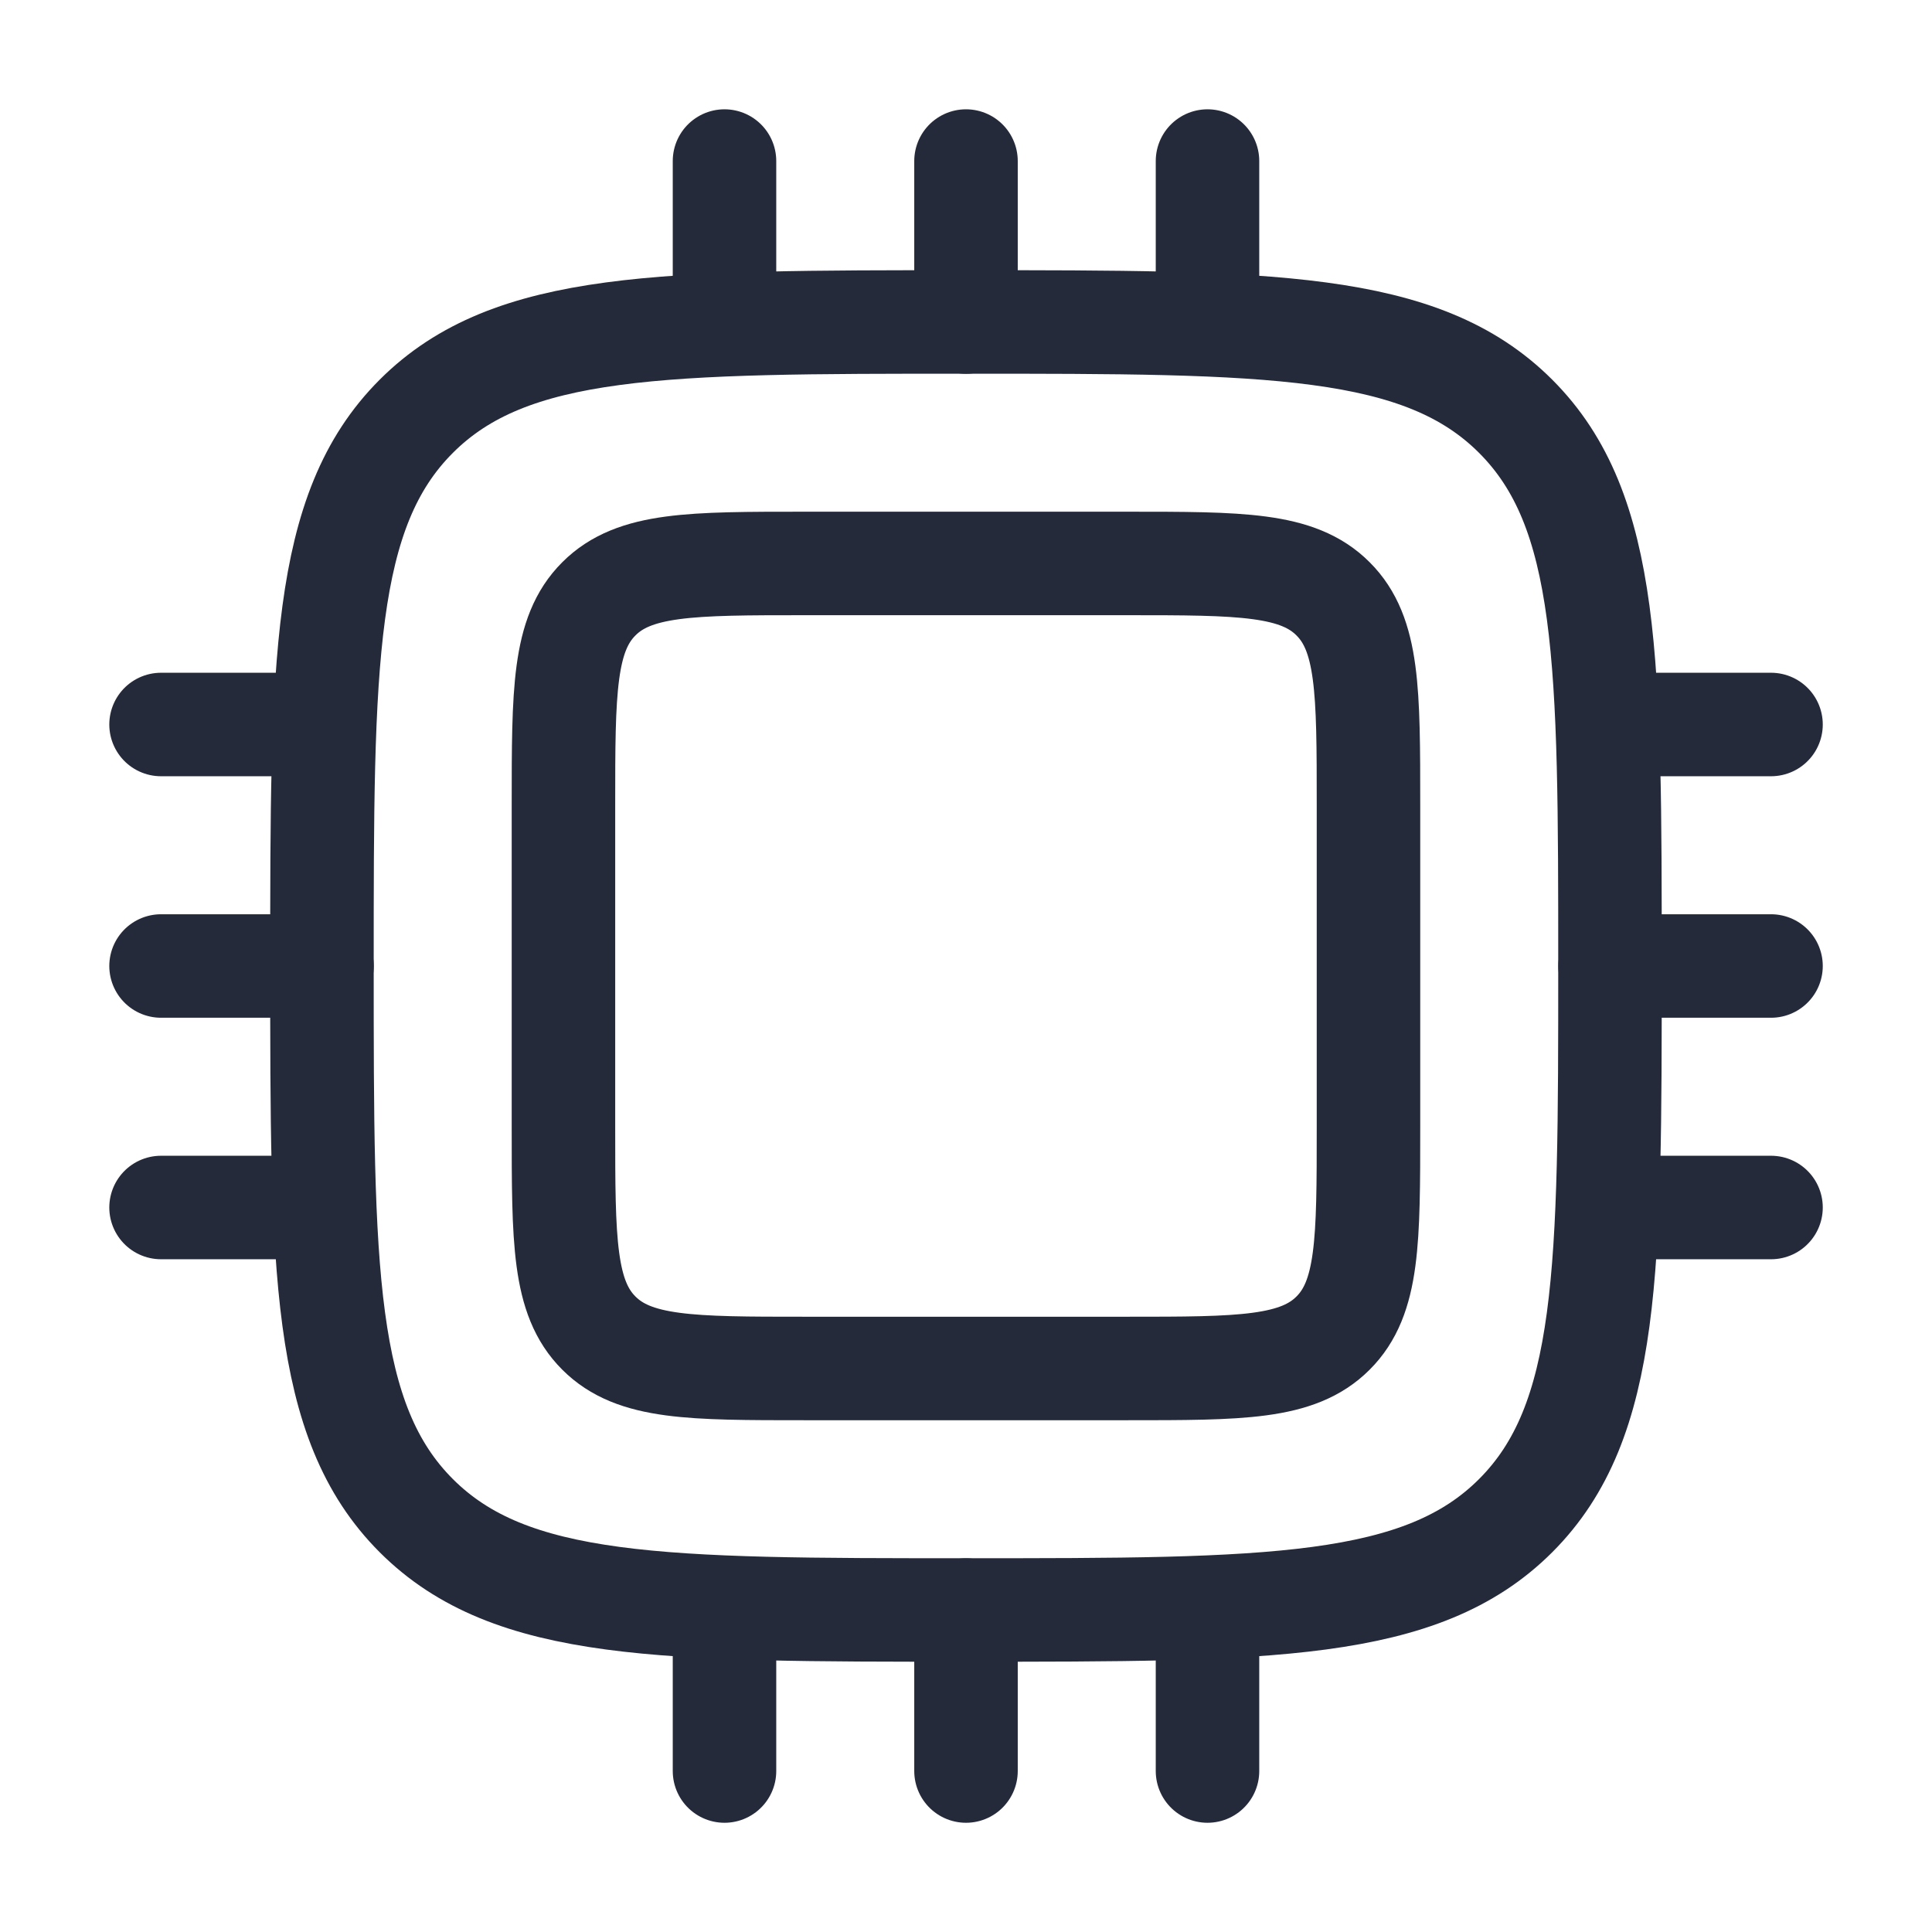 <svg width="28" height="28" viewBox="0 0 28 28" fill="none" xmlns="http://www.w3.org/2000/svg">
<path d="M8.166 11.666C8.166 10.016 8.166 9.191 8.679 8.679C9.191 8.166 10.016 8.166 11.666 8.166H16.333C17.983 8.166 18.808 8.166 19.32 8.679C19.833 9.191 19.833 10.016 19.833 11.666V16.333C19.833 17.983 19.833 18.808 19.32 19.32C18.808 19.833 17.983 19.833 16.333 19.833H11.666C10.016 19.833 9.191 19.833 8.679 19.32C8.166 18.808 8.166 17.983 8.166 16.333V11.666Z" stroke="#252A3A" stroke-width="1.5"/>
<path d="M4.666 13.999C4.666 9.6 4.666 7.4 6.033 6.033C7.4 4.666 9.6 4.666 13.999 4.666C18.399 4.666 20.599 4.666 21.966 6.033C23.333 7.4 23.333 9.6 23.333 13.999C23.333 18.399 23.333 20.599 21.966 21.966C20.599 23.333 18.399 23.333 13.999 23.333C9.6 23.333 7.4 23.333 6.033 21.966C4.666 20.599 4.666 18.399 4.666 13.999Z" stroke="#252A3A" stroke-width="1.5"/>
<path d="M4.667 14H2.334" stroke="#252A3A" stroke-width="1.5" stroke-linecap="round"/>
<path d="M25.667 14H23.334" stroke="#252A3A" stroke-width="1.5" stroke-linecap="round"/>
<path d="M4.667 10.5H2.334" stroke="#252A3A" stroke-width="1.5" stroke-linecap="round"/>
<path d="M25.667 10.5H23.334" stroke="#252A3A" stroke-width="1.5" stroke-linecap="round"/>
<path d="M4.667 17.5H2.334" stroke="#252A3A" stroke-width="1.5" stroke-linecap="round"/>
<path d="M25.667 17.5H23.334" stroke="#252A3A" stroke-width="1.5" stroke-linecap="round"/>
<path d="M14 23.334V25.667" stroke="#252A3A" stroke-width="1.5" stroke-linecap="round"/>
<path d="M14 2.334V4.667" stroke="#252A3A" stroke-width="1.5" stroke-linecap="round"/>
<path d="M10.5 23.334V25.667" stroke="#252A3A" stroke-width="1.5" stroke-linecap="round"/>
<path d="M10.5 2.334V4.667" stroke="#252A3A" stroke-width="1.5" stroke-linecap="round"/>
<path d="M17.5 23.334V25.667" stroke="#252A3A" stroke-width="1.5" stroke-linecap="round"/>
<path d="M17.5 2.334V4.667" stroke="#252A3A" stroke-width="1.5" stroke-linecap="round"/>
</svg>

